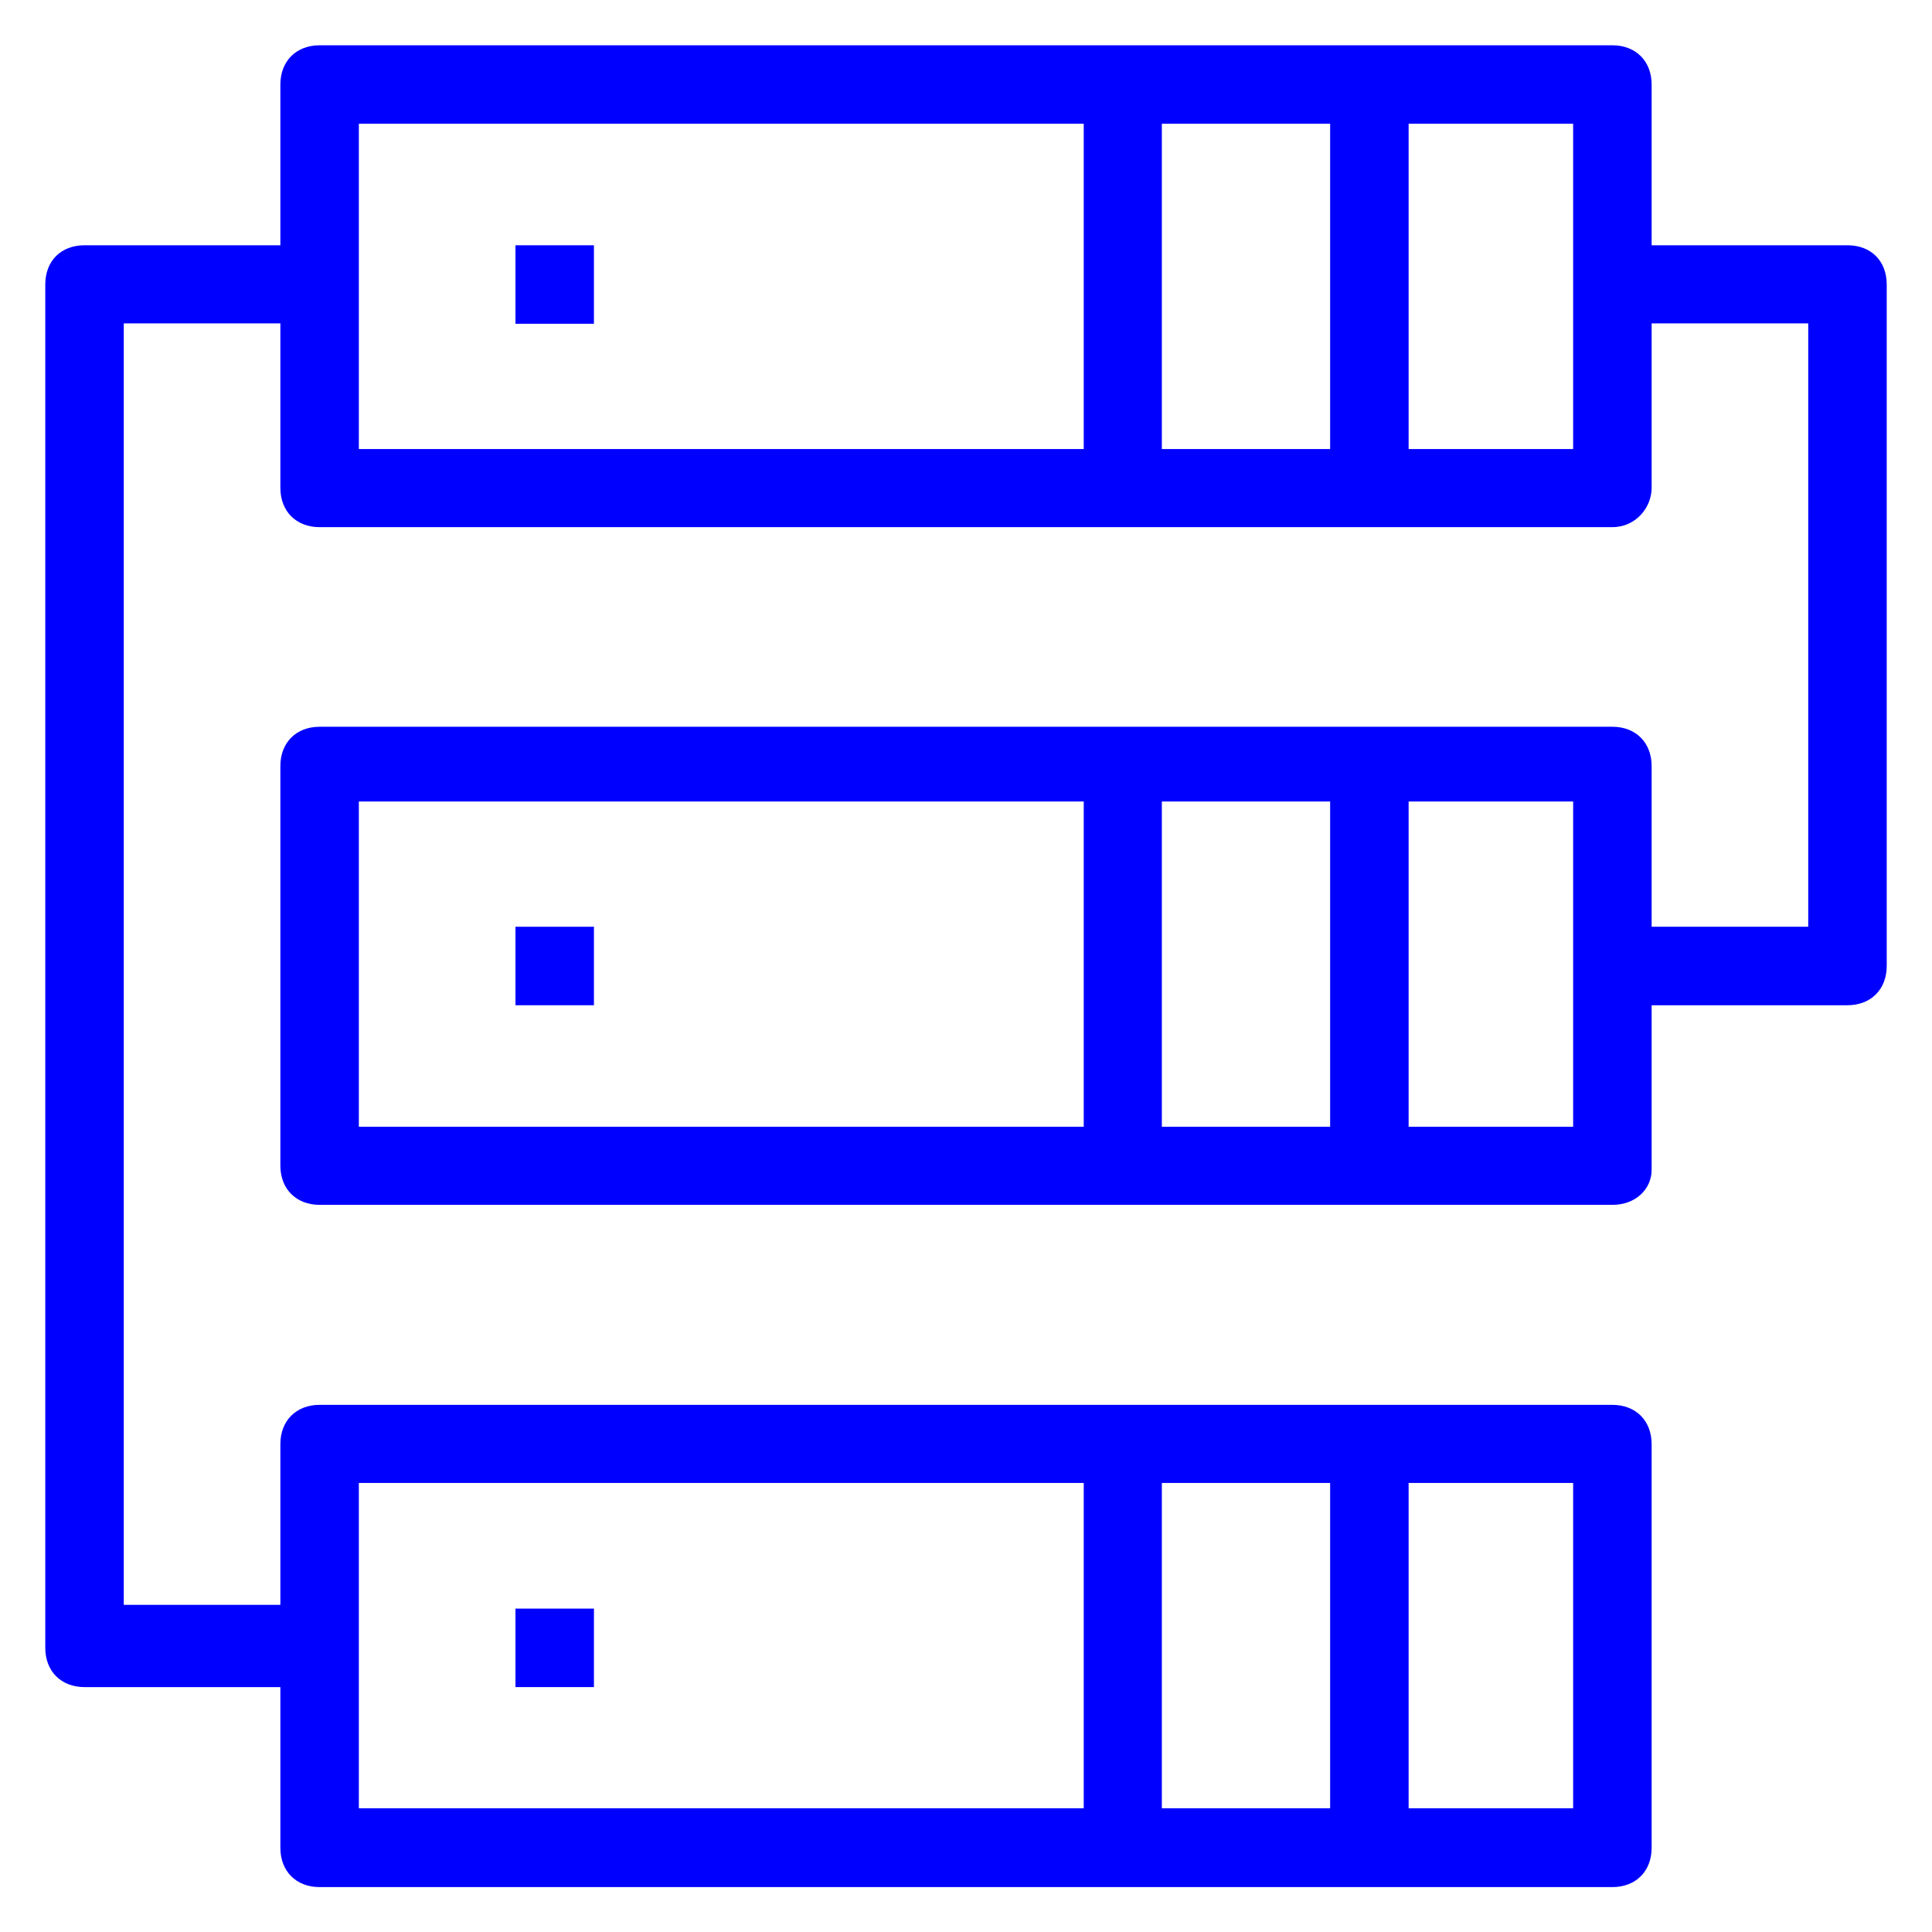 <?xml version="1.0" encoding="UTF-8"?> <svg xmlns="http://www.w3.org/2000/svg" xmlns:xlink="http://www.w3.org/1999/xlink" viewBox="0 0 512 512" width="512px" height="512px"> <g> <g> <rect width="20.8" x="136.6" y="65" height="20.8" fill="#0000ff"></rect> <rect width="20.8" x="136.6" y="245.6" height="20.8" fill="#0000ff"></rect> <rect width="20.8" x="136.6" y="426.3" height="20.8" fill="#0000ff"></rect> <path d="m489.6,65h-51.9v-42.6c0-6.2-4.2-10.4-10.4-10.4h-342.6c-6.2,0-10.4,4.2-10.4,10.4v42.6h-51.9c-6.2,0-10.4,4.1-10.4,10.4v361.3c0,6.2 4.2,10.4 10.4,10.4h51.9v42.6c0,6.2 4.2,10.4 10.4,10.4h342.6c6.2,0 10.4-4.2 10.4-10.4v-107c0-6.2-4.2-10.4-10.4-10.4h-342.6c-6.2,0-10.4,4.2-10.4,10.4v42.6h-41.5v-339.6h41.5v43.6c0,6.2 4.2,10.4 10.4,10.4h342.6c6.2,0 10.4-5.2 10.4-10.4v-43.6h41.5v159.9h-41.5v-42.6c0-6.2-4.2-10.4-10.4-10.4h-342.6c-6.2,0-10.4,4.2-10.4,10.4v105.9c0,6.2 4.2,10.4 10.4,10.4h342.6c6.2,0 10.4-4.2 10.4-9.3v-43.6h51.9c6.2,0 10.4-4.2 10.4-10.4v-180.6c5.68434e-14-6.3-4.2-10.4-10.4-10.4zm-181.7,414.2v-86.2h44.6v86.2h-44.6zm109,0h-43.6v-86.2h43.6v86.2zm-321.8-86.2h192.1v86.2h-192.1v-86.2zm257.4-360.2v86.2h-44.6v-86.2h44.6zm-257.4,0h192.1v86.2h-192.1v-86.2zm321.8,86.2h-43.6v-86.2h43.6v86.2zm-64.4,93.4v86.2h-44.6v-86.2h44.6zm-257.4-0h192.1v86.2h-192.1v-86.2zm321.8,86.2h-43.6v-86.2h43.6v86.2z" fill="#0000ff"></path> </g> </g> </svg> 
